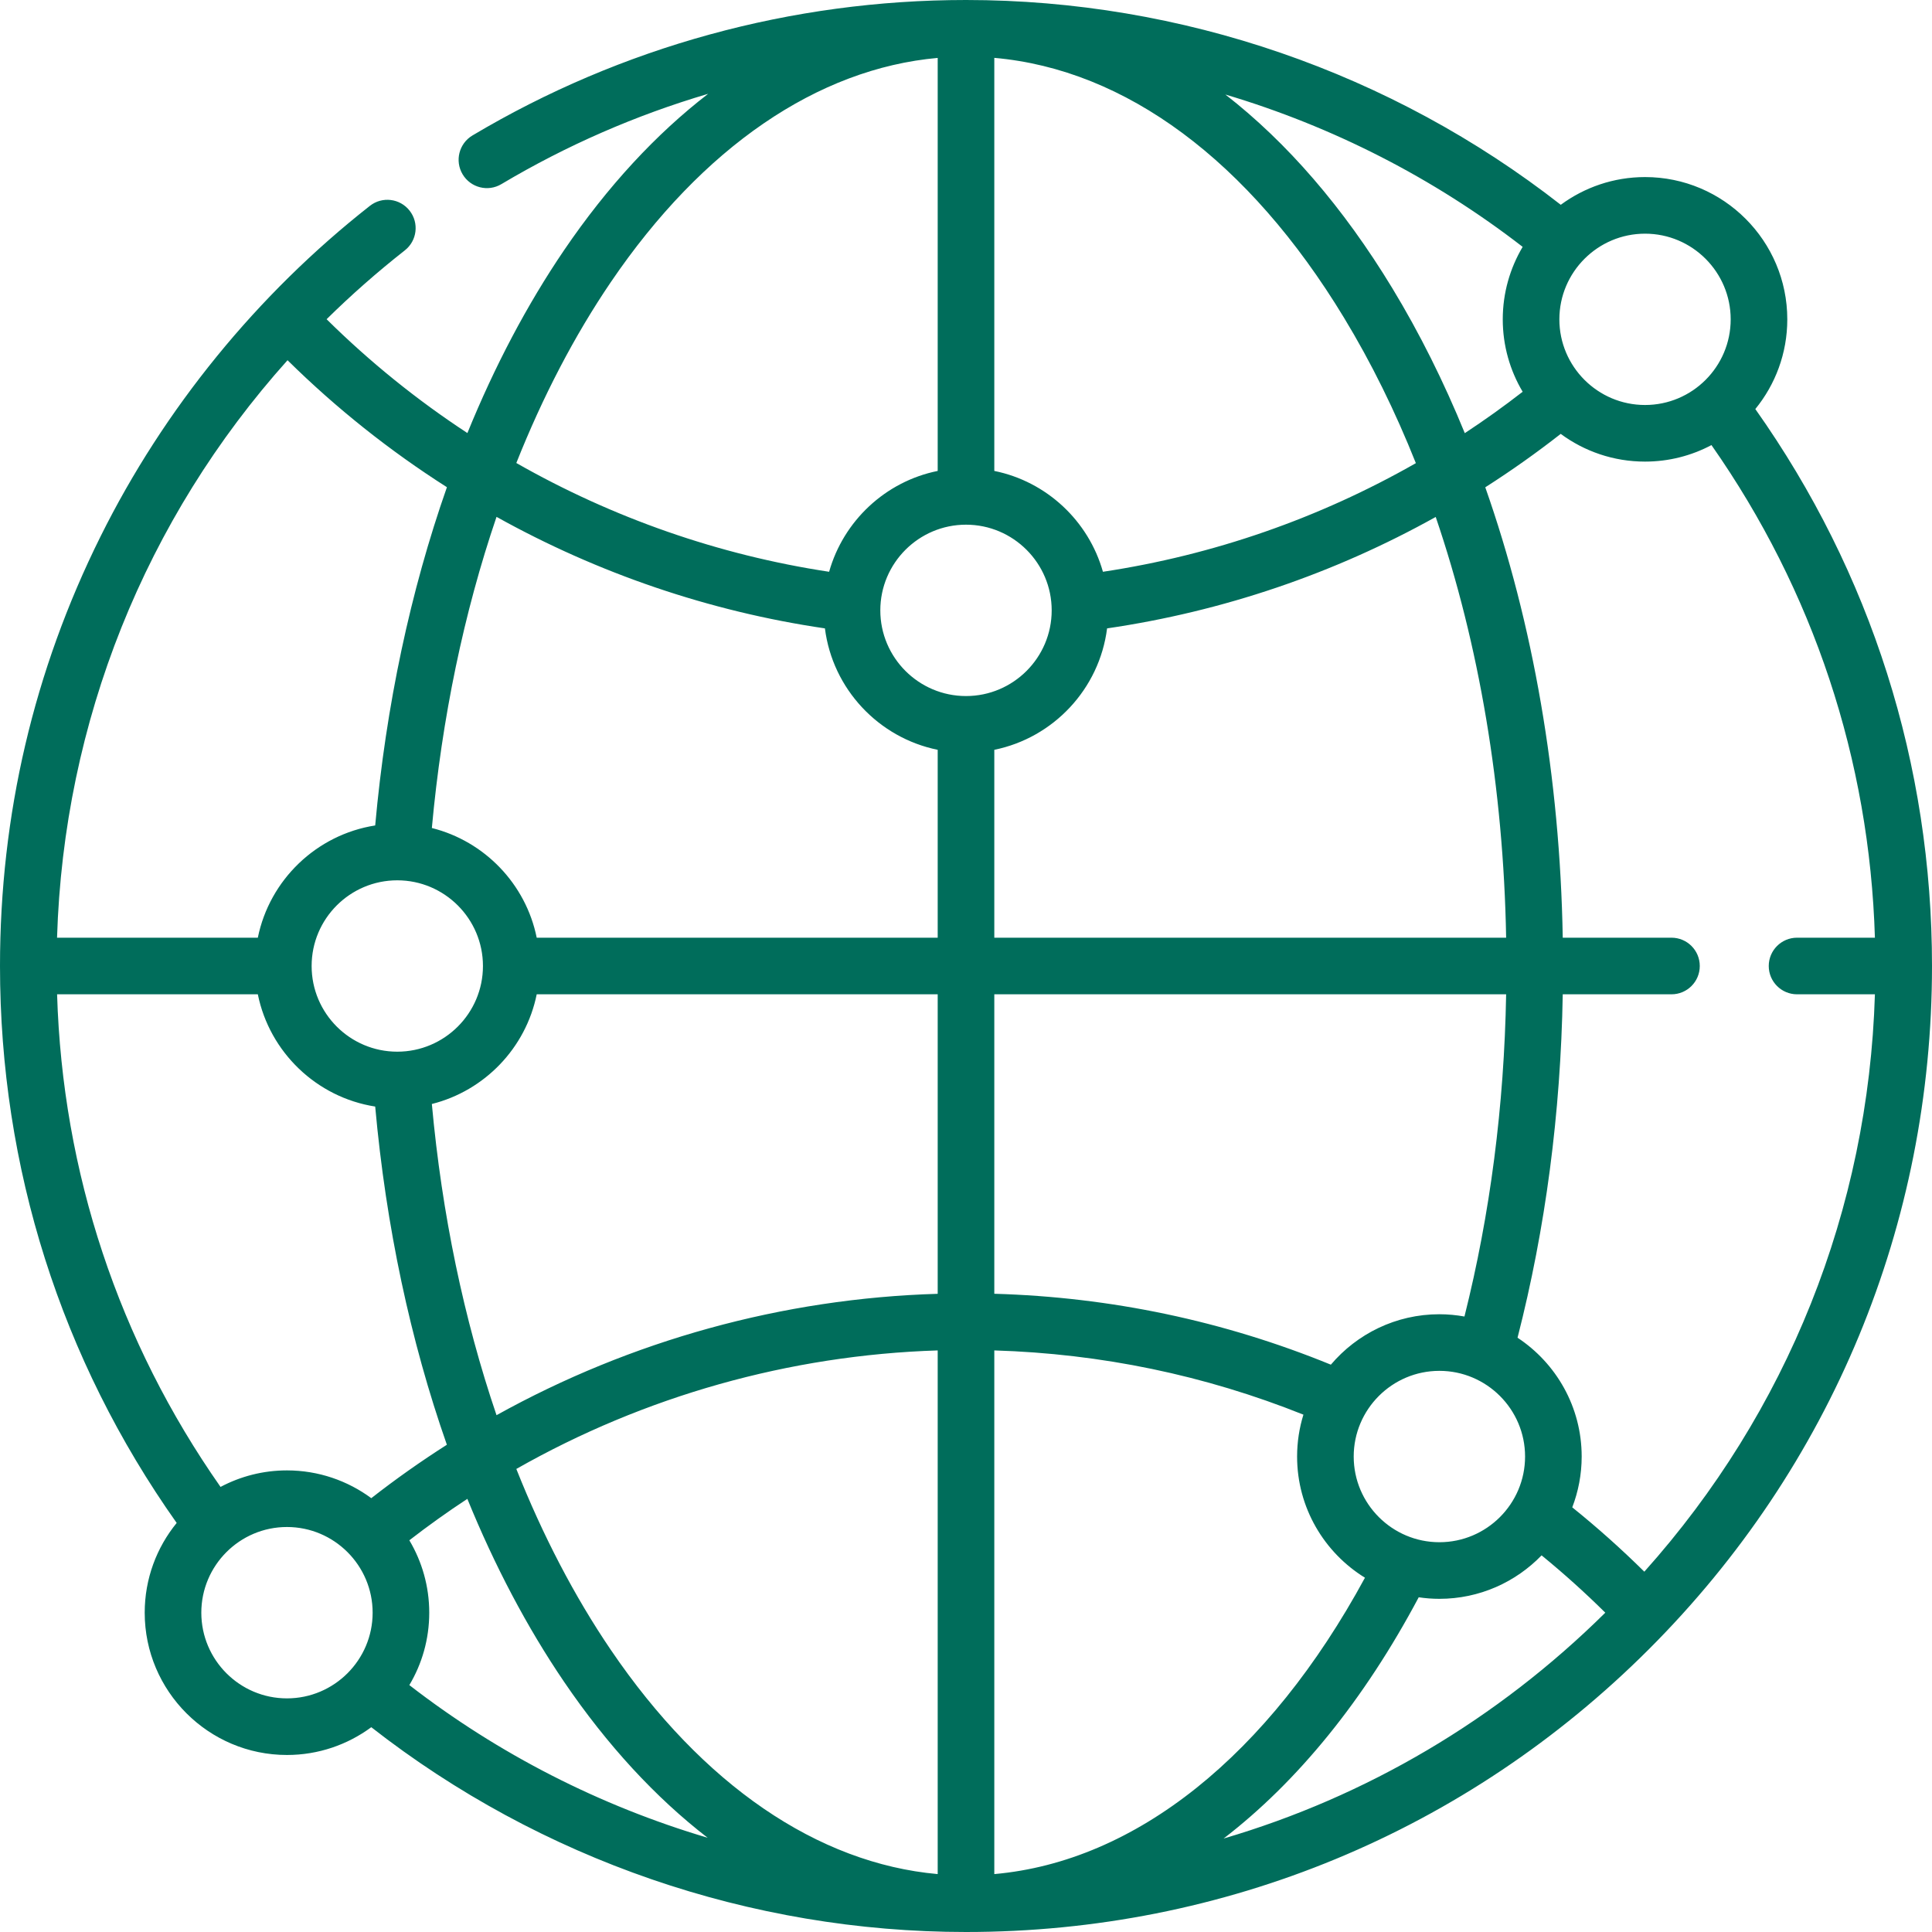 <svg xmlns="http://www.w3.org/2000/svg" width="40" height="40" viewBox="0 0 40 40" fill="none"><g clip-path="url(#clip0_2920_51)"><path d="M36.342 8.469C36.756 7.962 37.004 7.315 37.004 6.612C37.004 4.987 35.683 3.666 34.059 3.666C33.406 3.666 32.803 3.88 32.314 4.24C28.811 1.503 24.459 0 20 0C16.394 0 12.861 0.97 9.781 2.805C9.503 2.971 9.412 3.331 9.578 3.609C9.744 3.887 10.103 3.978 10.381 3.812C11.728 3.01 13.167 2.383 14.662 1.942C13.583 2.773 12.577 3.859 11.678 5.181C10.91 6.311 10.24 7.584 9.677 8.966C8.635 8.283 7.657 7.494 6.762 6.609C7.27 6.108 7.811 5.632 8.381 5.184C8.636 4.984 8.68 4.615 8.48 4.361C8.28 4.106 7.912 4.062 7.658 4.262C5.326 6.093 3.397 8.46 2.081 11.108C0.7 13.885 0 16.877 0 20C0 24.171 1.263 28.146 3.658 31.531C3.244 32.038 2.996 32.685 2.996 33.389C2.996 35.013 4.317 36.335 5.941 36.335C6.594 36.335 7.198 36.121 7.687 35.76C11.189 38.498 15.541 40 20 40C25.342 40 30.364 37.92 34.142 34.142C37.92 30.364 40 25.342 40 20C40 15.829 38.737 11.854 36.342 8.469ZM37.206 20.586H38.818C38.683 25.041 37.007 29.23 34.044 32.54C33.568 32.07 33.069 31.624 32.552 31.208C32.677 30.881 32.747 30.526 32.747 30.156C32.747 29.129 32.218 28.223 31.419 27.696C31.998 25.438 32.312 23.051 32.355 20.586H34.606C34.93 20.586 35.192 20.324 35.192 20C35.192 19.676 34.93 19.414 34.606 19.414H32.355C32.297 16.093 31.743 12.908 30.751 10.089C31.287 9.747 31.808 9.378 32.313 8.983C32.802 9.344 33.406 9.557 34.058 9.557C34.555 9.557 35.023 9.433 35.434 9.215C37.544 12.227 38.707 15.73 38.818 19.414H37.206C36.883 19.414 36.62 19.676 36.62 20C36.62 20.324 36.883 20.586 37.206 20.586ZM7.687 31.018C7.198 30.657 6.594 30.443 5.941 30.443C5.445 30.443 4.977 30.567 4.566 30.785C2.456 27.774 1.293 24.27 1.182 20.586H5.338C5.581 21.784 6.553 22.72 7.768 22.91C7.991 25.39 8.498 27.762 9.252 29.912C8.714 30.255 8.192 30.623 7.687 31.018ZM17.079 13.01C17.238 14.264 18.189 15.275 19.414 15.524V19.414H11.112C10.887 18.303 10.034 17.417 8.941 17.143C9.149 14.863 9.605 12.683 10.28 10.701C12.38 11.87 14.685 12.659 17.079 13.01ZM29.801 27.21C28.901 27.21 28.095 27.616 27.554 28.254C25.337 27.348 22.997 26.855 20.586 26.786V20.586H31.183C31.142 22.898 30.852 25.137 30.32 27.257C30.152 27.227 29.978 27.21 29.801 27.21ZM20.586 19.414V15.524C21.811 15.275 22.762 14.264 22.921 13.01C25.32 12.659 27.621 11.876 29.725 10.703C30.624 13.341 31.127 16.312 31.183 19.414H20.586V19.414ZM22.835 11.838C22.538 10.785 21.669 9.969 20.586 9.75V1.198C23.301 1.436 25.853 3.324 27.825 6.576C28.389 7.505 28.886 8.515 29.314 9.589C27.315 10.729 25.123 11.493 22.835 11.838ZM20 10.863C20.978 10.863 21.774 11.659 21.774 12.637C21.774 13.615 20.978 14.411 20 14.411C19.022 14.411 18.226 13.615 18.226 12.637C18.226 11.659 19.022 10.863 20 10.863ZM8.225 18.226C9.203 18.226 9.999 19.022 9.999 20C9.999 20.978 9.203 21.774 8.225 21.774C7.247 21.774 6.452 20.979 6.452 20.001C6.452 20.001 6.452 20 6.452 20C6.452 20 6.452 19.999 6.452 19.999C6.452 19.021 7.247 18.226 8.225 18.226ZM8.941 22.857C10.034 22.583 10.887 21.697 11.112 20.586H19.414V26.787C16.203 26.882 13.065 27.753 10.28 29.3C9.606 27.318 9.149 25.138 8.941 22.857ZM19.414 27.959V38.801C16.928 38.579 14.544 36.952 12.647 34.16C11.892 33.049 11.236 31.787 10.69 30.413C13.341 28.906 16.342 28.056 19.414 27.959ZM20.586 27.959C22.799 28.026 24.947 28.472 26.986 29.289C26.901 29.563 26.855 29.854 26.855 30.156C26.855 31.216 27.418 32.146 28.26 32.665C26.263 36.345 23.513 38.542 20.586 38.801V27.959ZM28.027 30.156C28.027 29.178 28.823 28.382 29.801 28.382C30.779 28.382 31.575 29.178 31.575 30.156C31.575 31.134 30.779 31.93 29.801 31.93C28.823 31.93 28.027 31.134 28.027 30.156ZM35.832 6.612C35.832 7.59 35.037 8.385 34.059 8.385C33.081 8.385 32.285 7.59 32.285 6.612C32.285 5.634 33.081 4.838 34.059 4.838C35.037 4.838 35.832 5.634 35.832 6.612ZM31.525 5.111C31.264 5.551 31.113 6.064 31.113 6.612C31.113 7.159 31.264 7.672 31.525 8.111C31.136 8.413 30.736 8.699 30.327 8.968C29.892 7.903 29.391 6.898 28.827 5.968C27.811 4.293 26.642 2.945 25.37 1.957C27.588 2.617 29.68 3.683 31.525 5.111ZM12.647 5.84C14.544 3.048 16.928 1.421 19.414 1.199V9.75C18.331 9.969 17.463 10.785 17.166 11.838C14.882 11.492 12.686 10.723 10.69 9.586C11.236 8.213 11.892 6.951 12.647 5.84ZM5.953 7.458C6.962 8.453 8.069 9.333 9.253 10.087C8.498 12.237 7.991 14.61 7.768 17.09C6.553 17.28 5.581 18.216 5.338 19.414H1.181C1.318 14.937 3.012 10.739 5.953 7.458ZM5.941 35.163C4.963 35.163 4.168 34.367 4.168 33.389C4.168 32.411 4.963 31.615 5.941 31.615C6.919 31.615 7.715 32.411 7.715 33.389C7.715 34.367 6.919 35.163 5.941 35.163ZM8.475 34.888C8.737 34.449 8.887 33.936 8.887 33.389C8.887 32.842 8.736 32.329 8.475 31.89C8.865 31.588 9.266 31.301 9.676 31.032C10.239 32.414 10.91 33.689 11.678 34.819C12.574 36.136 13.576 37.219 14.651 38.049C12.425 37.389 10.326 36.321 8.475 34.888ZM29.373 33.07C29.513 33.091 29.656 33.102 29.801 33.102C30.631 33.102 31.381 32.756 31.917 32.202C32.373 32.575 32.815 32.972 33.236 33.389C30.99 35.61 28.284 37.198 25.333 38.065C26.864 36.888 28.241 35.2 29.373 33.07Z" fill="#006D5B"></path></g><defs><clipPath id="clip0_2920_51"><rect width="40" height="40" fill="white"></rect></clipPath></defs></svg>